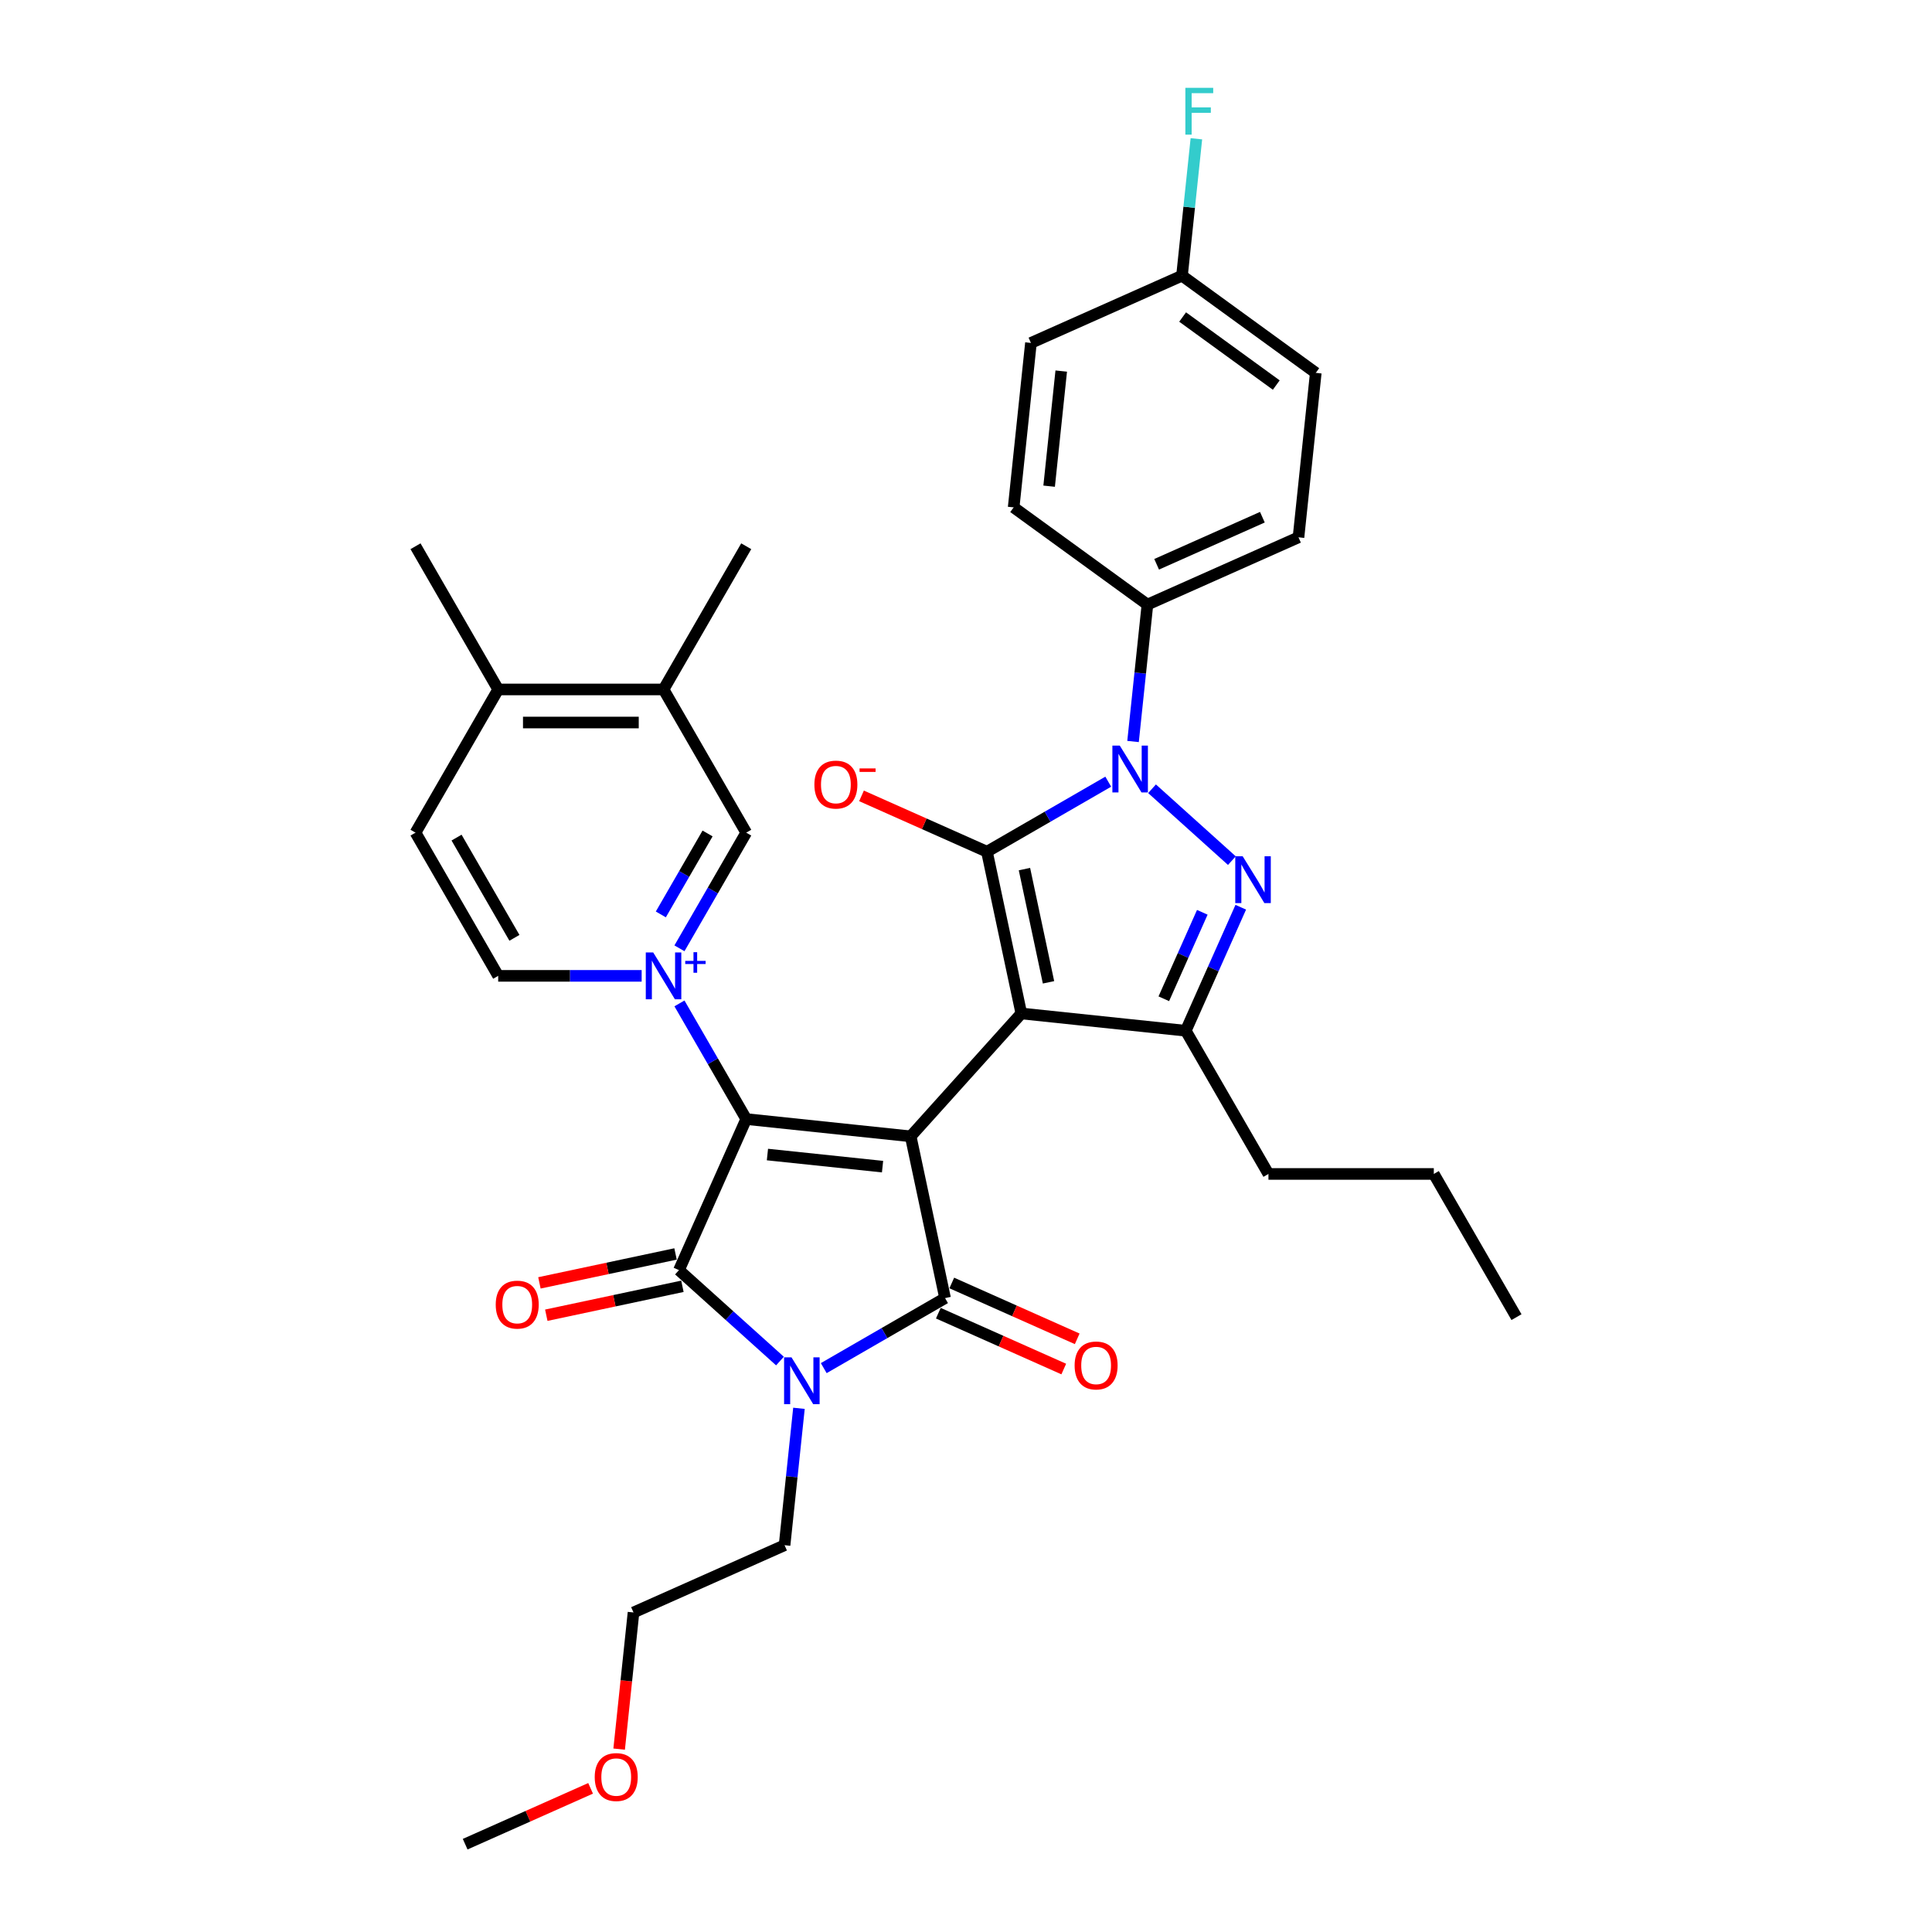<?xml version='1.0' encoding='iso-8859-1'?>
<svg version='1.1' baseProfile='full'
              xmlns='http://www.w3.org/2000/svg'
                      xmlns:rdkit='http://www.rdkit.org/xml'
                      xmlns:xlink='http://www.w3.org/1999/xlink'
                  xml:space='preserve'
width='1000px' height='1000px' viewBox='0 0 1000 1000'>
<!-- END OF HEADER -->
<rect style='opacity:1.0;fill:#FFFFFF;stroke:none' width='1000' height='1000' x='0' y='0'> </rect>
<path class='bond-0' d='M 471.365,588.17 L 528.635,524.565' style='fill:none;fill-rule:evenodd;stroke:#000000;stroke-width:6px;stroke-linecap:butt;stroke-linejoin:miter;stroke-opacity:1' />
<path class='bond-1' d='M 471.365,588.17 L 386.245,579.223' style='fill:none;fill-rule:evenodd;stroke:#000000;stroke-width:6px;stroke-linecap:butt;stroke-linejoin:miter;stroke-opacity:1' />
<path class='bond-1' d='M 456.808,603.852 L 397.224,597.589' style='fill:none;fill-rule:evenodd;stroke:#000000;stroke-width:6px;stroke-linecap:butt;stroke-linejoin:miter;stroke-opacity:1' />
<path class='bond-3' d='M 471.365,588.17 L 489.16,671.888' style='fill:none;fill-rule:evenodd;stroke:#000000;stroke-width:6px;stroke-linecap:butt;stroke-linejoin:miter;stroke-opacity:1' />
<path class='bond-2' d='M 528.635,524.565 L 510.84,440.847' style='fill:none;fill-rule:evenodd;stroke:#000000;stroke-width:6px;stroke-linecap:butt;stroke-linejoin:miter;stroke-opacity:1' />
<path class='bond-2' d='M 542.709,508.448 L 530.253,449.846' style='fill:none;fill-rule:evenodd;stroke:#000000;stroke-width:6px;stroke-linecap:butt;stroke-linejoin:miter;stroke-opacity:1' />
<path class='bond-9' d='M 528.635,524.565 L 613.755,533.511' style='fill:none;fill-rule:evenodd;stroke:#000000;stroke-width:6px;stroke-linecap:butt;stroke-linejoin:miter;stroke-opacity:1' />
<path class='bond-5' d='M 386.245,579.223 L 368.964,549.292' style='fill:none;fill-rule:evenodd;stroke:#000000;stroke-width:6px;stroke-linecap:butt;stroke-linejoin:miter;stroke-opacity:1' />
<path class='bond-5' d='M 368.964,549.292 L 351.684,519.36' style='fill:none;fill-rule:evenodd;stroke:#0000FF;stroke-width:6px;stroke-linecap:butt;stroke-linejoin:miter;stroke-opacity:1' />
<path class='bond-6' d='M 386.245,579.223 L 351.433,657.412' style='fill:none;fill-rule:evenodd;stroke:#000000;stroke-width:6px;stroke-linecap:butt;stroke-linejoin:miter;stroke-opacity:1' />
<path class='bond-7' d='M 510.84,440.847 L 542.235,422.721' style='fill:none;fill-rule:evenodd;stroke:#000000;stroke-width:6px;stroke-linecap:butt;stroke-linejoin:miter;stroke-opacity:1' />
<path class='bond-7' d='M 542.235,422.721 L 573.63,404.595' style='fill:none;fill-rule:evenodd;stroke:#0000FF;stroke-width:6px;stroke-linecap:butt;stroke-linejoin:miter;stroke-opacity:1' />
<path class='bond-12' d='M 510.84,440.847 L 478.379,426.394' style='fill:none;fill-rule:evenodd;stroke:#000000;stroke-width:6px;stroke-linecap:butt;stroke-linejoin:miter;stroke-opacity:1' />
<path class='bond-12' d='M 478.379,426.394 L 445.917,411.941' style='fill:none;fill-rule:evenodd;stroke:#FF0000;stroke-width:6px;stroke-linecap:butt;stroke-linejoin:miter;stroke-opacity:1' />
<path class='bond-4' d='M 489.16,671.888 L 457.765,690.014' style='fill:none;fill-rule:evenodd;stroke:#000000;stroke-width:6px;stroke-linecap:butt;stroke-linejoin:miter;stroke-opacity:1' />
<path class='bond-4' d='M 457.765,690.014 L 426.37,708.14' style='fill:none;fill-rule:evenodd;stroke:#0000FF;stroke-width:6px;stroke-linecap:butt;stroke-linejoin:miter;stroke-opacity:1' />
<path class='bond-14' d='M 485.679,679.707 L 518.14,694.16' style='fill:none;fill-rule:evenodd;stroke:#000000;stroke-width:6px;stroke-linecap:butt;stroke-linejoin:miter;stroke-opacity:1' />
<path class='bond-14' d='M 518.14,694.16 L 550.601,708.612' style='fill:none;fill-rule:evenodd;stroke:#FF0000;stroke-width:6px;stroke-linecap:butt;stroke-linejoin:miter;stroke-opacity:1' />
<path class='bond-14' d='M 492.641,664.069 L 525.102,678.522' style='fill:none;fill-rule:evenodd;stroke:#000000;stroke-width:6px;stroke-linecap:butt;stroke-linejoin:miter;stroke-opacity:1' />
<path class='bond-14' d='M 525.102,678.522 L 557.564,692.974' style='fill:none;fill-rule:evenodd;stroke:#FF0000;stroke-width:6px;stroke-linecap:butt;stroke-linejoin:miter;stroke-opacity:1' />
<path class='bond-19' d='M 413.539,728.941 L 409.816,764.372' style='fill:none;fill-rule:evenodd;stroke:#0000FF;stroke-width:6px;stroke-linecap:butt;stroke-linejoin:miter;stroke-opacity:1' />
<path class='bond-19' d='M 409.816,764.372 L 406.092,799.802' style='fill:none;fill-rule:evenodd;stroke:#000000;stroke-width:6px;stroke-linecap:butt;stroke-linejoin:miter;stroke-opacity:1' />
<path class='bond-34' d='M 403.706,704.479 L 377.57,680.946' style='fill:none;fill-rule:evenodd;stroke:#0000FF;stroke-width:6px;stroke-linecap:butt;stroke-linejoin:miter;stroke-opacity:1' />
<path class='bond-34' d='M 377.57,680.946 L 351.433,657.412' style='fill:none;fill-rule:evenodd;stroke:#000000;stroke-width:6px;stroke-linecap:butt;stroke-linejoin:miter;stroke-opacity:1' />
<path class='bond-10' d='M 351.684,490.842 L 368.964,460.911' style='fill:none;fill-rule:evenodd;stroke:#0000FF;stroke-width:6px;stroke-linecap:butt;stroke-linejoin:miter;stroke-opacity:1' />
<path class='bond-10' d='M 368.964,460.911 L 386.245,430.98' style='fill:none;fill-rule:evenodd;stroke:#000000;stroke-width:6px;stroke-linecap:butt;stroke-linejoin:miter;stroke-opacity:1' />
<path class='bond-10' d='M 342.043,473.304 L 354.14,452.352' style='fill:none;fill-rule:evenodd;stroke:#0000FF;stroke-width:6px;stroke-linecap:butt;stroke-linejoin:miter;stroke-opacity:1' />
<path class='bond-10' d='M 354.14,452.352 L 366.237,431.4' style='fill:none;fill-rule:evenodd;stroke:#000000;stroke-width:6px;stroke-linecap:butt;stroke-linejoin:miter;stroke-opacity:1' />
<path class='bond-13' d='M 332.119,505.101 L 294.991,505.101' style='fill:none;fill-rule:evenodd;stroke:#0000FF;stroke-width:6px;stroke-linecap:butt;stroke-linejoin:miter;stroke-opacity:1' />
<path class='bond-13' d='M 294.991,505.101 L 257.863,505.101' style='fill:none;fill-rule:evenodd;stroke:#000000;stroke-width:6px;stroke-linecap:butt;stroke-linejoin:miter;stroke-opacity:1' />
<path class='bond-15' d='M 349.654,649.04 L 314.428,656.528' style='fill:none;fill-rule:evenodd;stroke:#000000;stroke-width:6px;stroke-linecap:butt;stroke-linejoin:miter;stroke-opacity:1' />
<path class='bond-15' d='M 314.428,656.528 L 279.202,664.015' style='fill:none;fill-rule:evenodd;stroke:#FF0000;stroke-width:6px;stroke-linecap:butt;stroke-linejoin:miter;stroke-opacity:1' />
<path class='bond-15' d='M 353.213,665.784 L 317.987,673.272' style='fill:none;fill-rule:evenodd;stroke:#000000;stroke-width:6px;stroke-linecap:butt;stroke-linejoin:miter;stroke-opacity:1' />
<path class='bond-15' d='M 317.987,673.272 L 282.761,680.759' style='fill:none;fill-rule:evenodd;stroke:#FF0000;stroke-width:6px;stroke-linecap:butt;stroke-linejoin:miter;stroke-opacity:1' />
<path class='bond-11' d='M 586.461,383.793 L 590.184,348.363' style='fill:none;fill-rule:evenodd;stroke:#0000FF;stroke-width:6px;stroke-linecap:butt;stroke-linejoin:miter;stroke-opacity:1' />
<path class='bond-11' d='M 590.184,348.363 L 593.908,312.933' style='fill:none;fill-rule:evenodd;stroke:#000000;stroke-width:6px;stroke-linecap:butt;stroke-linejoin:miter;stroke-opacity:1' />
<path class='bond-35' d='M 596.294,408.256 L 637.616,445.462' style='fill:none;fill-rule:evenodd;stroke:#0000FF;stroke-width:6px;stroke-linecap:butt;stroke-linejoin:miter;stroke-opacity:1' />
<path class='bond-8' d='M 642.218,469.581 L 627.986,501.546' style='fill:none;fill-rule:evenodd;stroke:#0000FF;stroke-width:6px;stroke-linecap:butt;stroke-linejoin:miter;stroke-opacity:1' />
<path class='bond-8' d='M 627.986,501.546 L 613.755,533.511' style='fill:none;fill-rule:evenodd;stroke:#000000;stroke-width:6px;stroke-linecap:butt;stroke-linejoin:miter;stroke-opacity:1' />
<path class='bond-8' d='M 622.311,472.209 L 612.349,494.584' style='fill:none;fill-rule:evenodd;stroke:#0000FF;stroke-width:6px;stroke-linecap:butt;stroke-linejoin:miter;stroke-opacity:1' />
<path class='bond-8' d='M 612.349,494.584 L 602.386,516.96' style='fill:none;fill-rule:evenodd;stroke:#000000;stroke-width:6px;stroke-linecap:butt;stroke-linejoin:miter;stroke-opacity:1' />
<path class='bond-23' d='M 613.755,533.511 L 656.549,607.633' style='fill:none;fill-rule:evenodd;stroke:#000000;stroke-width:6px;stroke-linecap:butt;stroke-linejoin:miter;stroke-opacity:1' />
<path class='bond-16' d='M 386.245,430.98 L 343.451,356.858' style='fill:none;fill-rule:evenodd;stroke:#000000;stroke-width:6px;stroke-linecap:butt;stroke-linejoin:miter;stroke-opacity:1' />
<path class='bond-20' d='M 593.908,312.933 L 672.097,278.121' style='fill:none;fill-rule:evenodd;stroke:#000000;stroke-width:6px;stroke-linecap:butt;stroke-linejoin:miter;stroke-opacity:1' />
<path class='bond-20' d='M 598.674,292.073 L 653.407,267.705' style='fill:none;fill-rule:evenodd;stroke:#000000;stroke-width:6px;stroke-linecap:butt;stroke-linejoin:miter;stroke-opacity:1' />
<path class='bond-21' d='M 593.908,312.933 L 524.666,262.625' style='fill:none;fill-rule:evenodd;stroke:#000000;stroke-width:6px;stroke-linecap:butt;stroke-linejoin:miter;stroke-opacity:1' />
<path class='bond-18' d='M 257.863,505.101 L 215.068,430.98' style='fill:none;fill-rule:evenodd;stroke:#000000;stroke-width:6px;stroke-linecap:butt;stroke-linejoin:miter;stroke-opacity:1' />
<path class='bond-18' d='M 266.268,485.424 L 236.312,433.539' style='fill:none;fill-rule:evenodd;stroke:#000000;stroke-width:6px;stroke-linecap:butt;stroke-linejoin:miter;stroke-opacity:1' />
<path class='bond-17' d='M 343.451,356.858 L 257.863,356.858' style='fill:none;fill-rule:evenodd;stroke:#000000;stroke-width:6px;stroke-linecap:butt;stroke-linejoin:miter;stroke-opacity:1' />
<path class='bond-17' d='M 330.613,373.975 L 270.701,373.975' style='fill:none;fill-rule:evenodd;stroke:#000000;stroke-width:6px;stroke-linecap:butt;stroke-linejoin:miter;stroke-opacity:1' />
<path class='bond-28' d='M 343.451,356.858 L 386.245,282.736' style='fill:none;fill-rule:evenodd;stroke:#000000;stroke-width:6px;stroke-linecap:butt;stroke-linejoin:miter;stroke-opacity:1' />
<path class='bond-29' d='M 257.863,356.858 L 215.068,282.736' style='fill:none;fill-rule:evenodd;stroke:#000000;stroke-width:6px;stroke-linecap:butt;stroke-linejoin:miter;stroke-opacity:1' />
<path class='bond-36' d='M 257.863,356.858 L 215.068,430.98' style='fill:none;fill-rule:evenodd;stroke:#000000;stroke-width:6px;stroke-linecap:butt;stroke-linejoin:miter;stroke-opacity:1' />
<path class='bond-30' d='M 406.092,799.802 L 327.903,834.614' style='fill:none;fill-rule:evenodd;stroke:#000000;stroke-width:6px;stroke-linecap:butt;stroke-linejoin:miter;stroke-opacity:1' />
<path class='bond-24' d='M 672.097,278.121 L 681.044,193.001' style='fill:none;fill-rule:evenodd;stroke:#000000;stroke-width:6px;stroke-linecap:butt;stroke-linejoin:miter;stroke-opacity:1' />
<path class='bond-25' d='M 524.666,262.625 L 533.612,177.506' style='fill:none;fill-rule:evenodd;stroke:#000000;stroke-width:6px;stroke-linecap:butt;stroke-linejoin:miter;stroke-opacity:1' />
<path class='bond-25' d='M 543.032,251.647 L 549.294,192.063' style='fill:none;fill-rule:evenodd;stroke:#000000;stroke-width:6px;stroke-linecap:butt;stroke-linejoin:miter;stroke-opacity:1' />
<path class='bond-22' d='M 611.801,142.694 L 533.612,177.506' style='fill:none;fill-rule:evenodd;stroke:#000000;stroke-width:6px;stroke-linecap:butt;stroke-linejoin:miter;stroke-opacity:1' />
<path class='bond-26' d='M 611.801,142.694 L 615.525,107.263' style='fill:none;fill-rule:evenodd;stroke:#000000;stroke-width:6px;stroke-linecap:butt;stroke-linejoin:miter;stroke-opacity:1' />
<path class='bond-26' d='M 615.525,107.263 L 619.249,71.833' style='fill:none;fill-rule:evenodd;stroke:#33CCCC;stroke-width:6px;stroke-linecap:butt;stroke-linejoin:miter;stroke-opacity:1' />
<path class='bond-37' d='M 611.801,142.694 L 681.044,193.001' style='fill:none;fill-rule:evenodd;stroke:#000000;stroke-width:6px;stroke-linecap:butt;stroke-linejoin:miter;stroke-opacity:1' />
<path class='bond-37' d='M 612.126,164.088 L 660.596,199.304' style='fill:none;fill-rule:evenodd;stroke:#000000;stroke-width:6px;stroke-linecap:butt;stroke-linejoin:miter;stroke-opacity:1' />
<path class='bond-32' d='M 656.549,607.633 L 742.137,607.633' style='fill:none;fill-rule:evenodd;stroke:#000000;stroke-width:6px;stroke-linecap:butt;stroke-linejoin:miter;stroke-opacity:1' />
<path class='bond-27' d='M 320.469,905.337 L 324.186,869.976' style='fill:none;fill-rule:evenodd;stroke:#FF0000;stroke-width:6px;stroke-linecap:butt;stroke-linejoin:miter;stroke-opacity:1' />
<path class='bond-27' d='M 324.186,869.976 L 327.903,834.614' style='fill:none;fill-rule:evenodd;stroke:#000000;stroke-width:6px;stroke-linecap:butt;stroke-linejoin:miter;stroke-opacity:1' />
<path class='bond-31' d='M 305.69,925.64 L 273.229,940.093' style='fill:none;fill-rule:evenodd;stroke:#FF0000;stroke-width:6px;stroke-linecap:butt;stroke-linejoin:miter;stroke-opacity:1' />
<path class='bond-31' d='M 273.229,940.093 L 240.767,954.545' style='fill:none;fill-rule:evenodd;stroke:#000000;stroke-width:6px;stroke-linecap:butt;stroke-linejoin:miter;stroke-opacity:1' />
<path class='bond-33' d='M 742.137,607.633 L 784.932,681.755' style='fill:none;fill-rule:evenodd;stroke:#000000;stroke-width:6px;stroke-linecap:butt;stroke-linejoin:miter;stroke-opacity:1' />
<path  class='atom-5' d='M 409.68 702.563
L 417.623 715.401
Q 418.41 716.668, 419.677 718.962
Q 420.944 721.255, 421.012 721.392
L 421.012 702.563
L 424.23 702.563
L 424.23 726.801
L 420.909 726.801
L 412.385 712.765
Q 411.392 711.122, 410.331 709.239
Q 409.304 707.356, 408.996 706.774
L 408.996 726.801
L 405.846 726.801
L 405.846 702.563
L 409.68 702.563
' fill='#0000FF'/>
<path  class='atom-6' d='M 338.093 492.982
L 346.036 505.82
Q 346.823 507.087, 348.09 509.381
Q 349.357 511.675, 349.425 511.812
L 349.425 492.982
L 352.643 492.982
L 352.643 517.221
L 349.322 517.221
L 340.798 503.184
Q 339.805 501.541, 338.744 499.658
Q 337.717 497.775, 337.409 497.193
L 337.409 517.221
L 334.259 517.221
L 334.259 492.982
L 338.093 492.982
' fill='#0000FF'/>
<path  class='atom-6' d='M 354.677 497.351
L 358.947 497.351
L 358.947 492.855
L 360.845 492.855
L 360.845 497.351
L 365.229 497.351
L 365.229 498.978
L 360.845 498.978
L 360.845 503.497
L 358.947 503.497
L 358.947 498.978
L 354.677 498.978
L 354.677 497.351
' fill='#0000FF'/>
<path  class='atom-8' d='M 579.604 385.933
L 587.547 398.771
Q 588.334 400.038, 589.601 402.332
Q 590.868 404.626, 590.936 404.763
L 590.936 385.933
L 594.154 385.933
L 594.154 410.172
L 590.833 410.172
L 582.309 396.135
Q 581.316 394.492, 580.255 392.609
Q 579.228 390.726, 578.919 390.144
L 578.919 410.172
L 575.77 410.172
L 575.77 385.933
L 579.604 385.933
' fill='#0000FF'/>
<path  class='atom-9' d='M 643.209 443.203
L 651.151 456.041
Q 651.939 457.308, 653.206 459.602
Q 654.472 461.896, 654.541 462.033
L 654.541 443.203
L 657.759 443.203
L 657.759 467.442
L 654.438 467.442
L 645.913 453.405
Q 644.921 451.762, 643.859 449.879
Q 642.832 447.996, 642.524 447.414
L 642.524 467.442
L 639.374 467.442
L 639.374 443.203
L 643.209 443.203
' fill='#0000FF'/>
<path  class='atom-13' d='M 421.525 406.103
Q 421.525 400.283, 424.4 397.031
Q 427.276 393.779, 432.651 393.779
Q 438.026 393.779, 440.902 397.031
Q 443.778 400.283, 443.778 406.103
Q 443.778 411.992, 440.868 415.347
Q 437.958 418.668, 432.651 418.668
Q 427.31 418.668, 424.4 415.347
Q 421.525 412.026, 421.525 406.103
M 432.651 415.929
Q 436.349 415.929, 438.334 413.464
Q 440.354 410.965, 440.354 406.103
Q 440.354 401.345, 438.334 398.948
Q 436.349 396.517, 432.651 396.517
Q 428.954 396.517, 426.934 398.914
Q 424.948 401.31, 424.948 406.103
Q 424.948 410.999, 426.934 413.464
Q 428.954 415.929, 432.651 415.929
' fill='#FF0000'/>
<path  class='atom-13' d='M 444.907 397.735
L 453.2 397.735
L 453.2 399.542
L 444.907 399.542
L 444.907 397.735
' fill='#FF0000'/>
<path  class='atom-15' d='M 556.222 706.768
Q 556.222 700.948, 559.098 697.696
Q 561.974 694.444, 567.349 694.444
Q 572.724 694.444, 575.6 697.696
Q 578.475 700.948, 578.475 706.768
Q 578.475 712.657, 575.565 716.012
Q 572.655 719.333, 567.349 719.333
Q 562.008 719.333, 559.098 716.012
Q 556.222 712.691, 556.222 706.768
M 567.349 716.594
Q 571.046 716.594, 573.032 714.129
Q 575.052 711.63, 575.052 706.768
Q 575.052 702.01, 573.032 699.613
Q 571.046 697.182, 567.349 697.182
Q 563.651 697.182, 561.632 699.579
Q 559.646 701.975, 559.646 706.768
Q 559.646 711.664, 561.632 714.129
Q 563.651 716.594, 567.349 716.594
' fill='#FF0000'/>
<path  class='atom-16' d='M 256.589 675.276
Q 256.589 669.456, 259.464 666.203
Q 262.34 662.951, 267.715 662.951
Q 273.09 662.951, 275.966 666.203
Q 278.842 669.456, 278.842 675.276
Q 278.842 681.164, 275.932 684.519
Q 273.022 687.84, 267.715 687.84
Q 262.374 687.84, 259.464 684.519
Q 256.589 681.198, 256.589 675.276
M 267.715 685.101
Q 271.413 685.101, 273.398 682.636
Q 275.418 680.137, 275.418 675.276
Q 275.418 670.517, 273.398 668.12
Q 271.413 665.69, 267.715 665.69
Q 264.018 665.69, 261.998 668.086
Q 260.012 670.483, 260.012 675.276
Q 260.012 680.171, 261.998 682.636
Q 264.018 685.101, 267.715 685.101
' fill='#FF0000'/>
<path  class='atom-27' d='M 613.541 45.455
L 627.954 45.455
L 627.954 48.228
L 616.793 48.228
L 616.793 55.588
L 626.722 55.588
L 626.722 58.395
L 616.793 58.395
L 616.793 69.693
L 613.541 69.693
L 613.541 45.455
' fill='#33CCCC'/>
<path  class='atom-28' d='M 307.83 919.802
Q 307.83 913.982, 310.705 910.73
Q 313.581 907.477, 318.956 907.477
Q 324.331 907.477, 327.207 910.73
Q 330.083 913.982, 330.083 919.802
Q 330.083 925.69, 327.173 929.045
Q 324.263 932.366, 318.956 932.366
Q 313.615 932.366, 310.705 929.045
Q 307.83 925.725, 307.83 919.802
M 318.956 929.627
Q 322.654 929.627, 324.639 927.163
Q 326.659 924.663, 326.659 919.802
Q 326.659 915.043, 324.639 912.647
Q 322.654 910.216, 318.956 910.216
Q 315.259 910.216, 313.239 912.612
Q 311.253 915.009, 311.253 919.802
Q 311.253 924.698, 313.239 927.163
Q 315.259 929.627, 318.956 929.627
' fill='#FF0000'/>
</svg>
